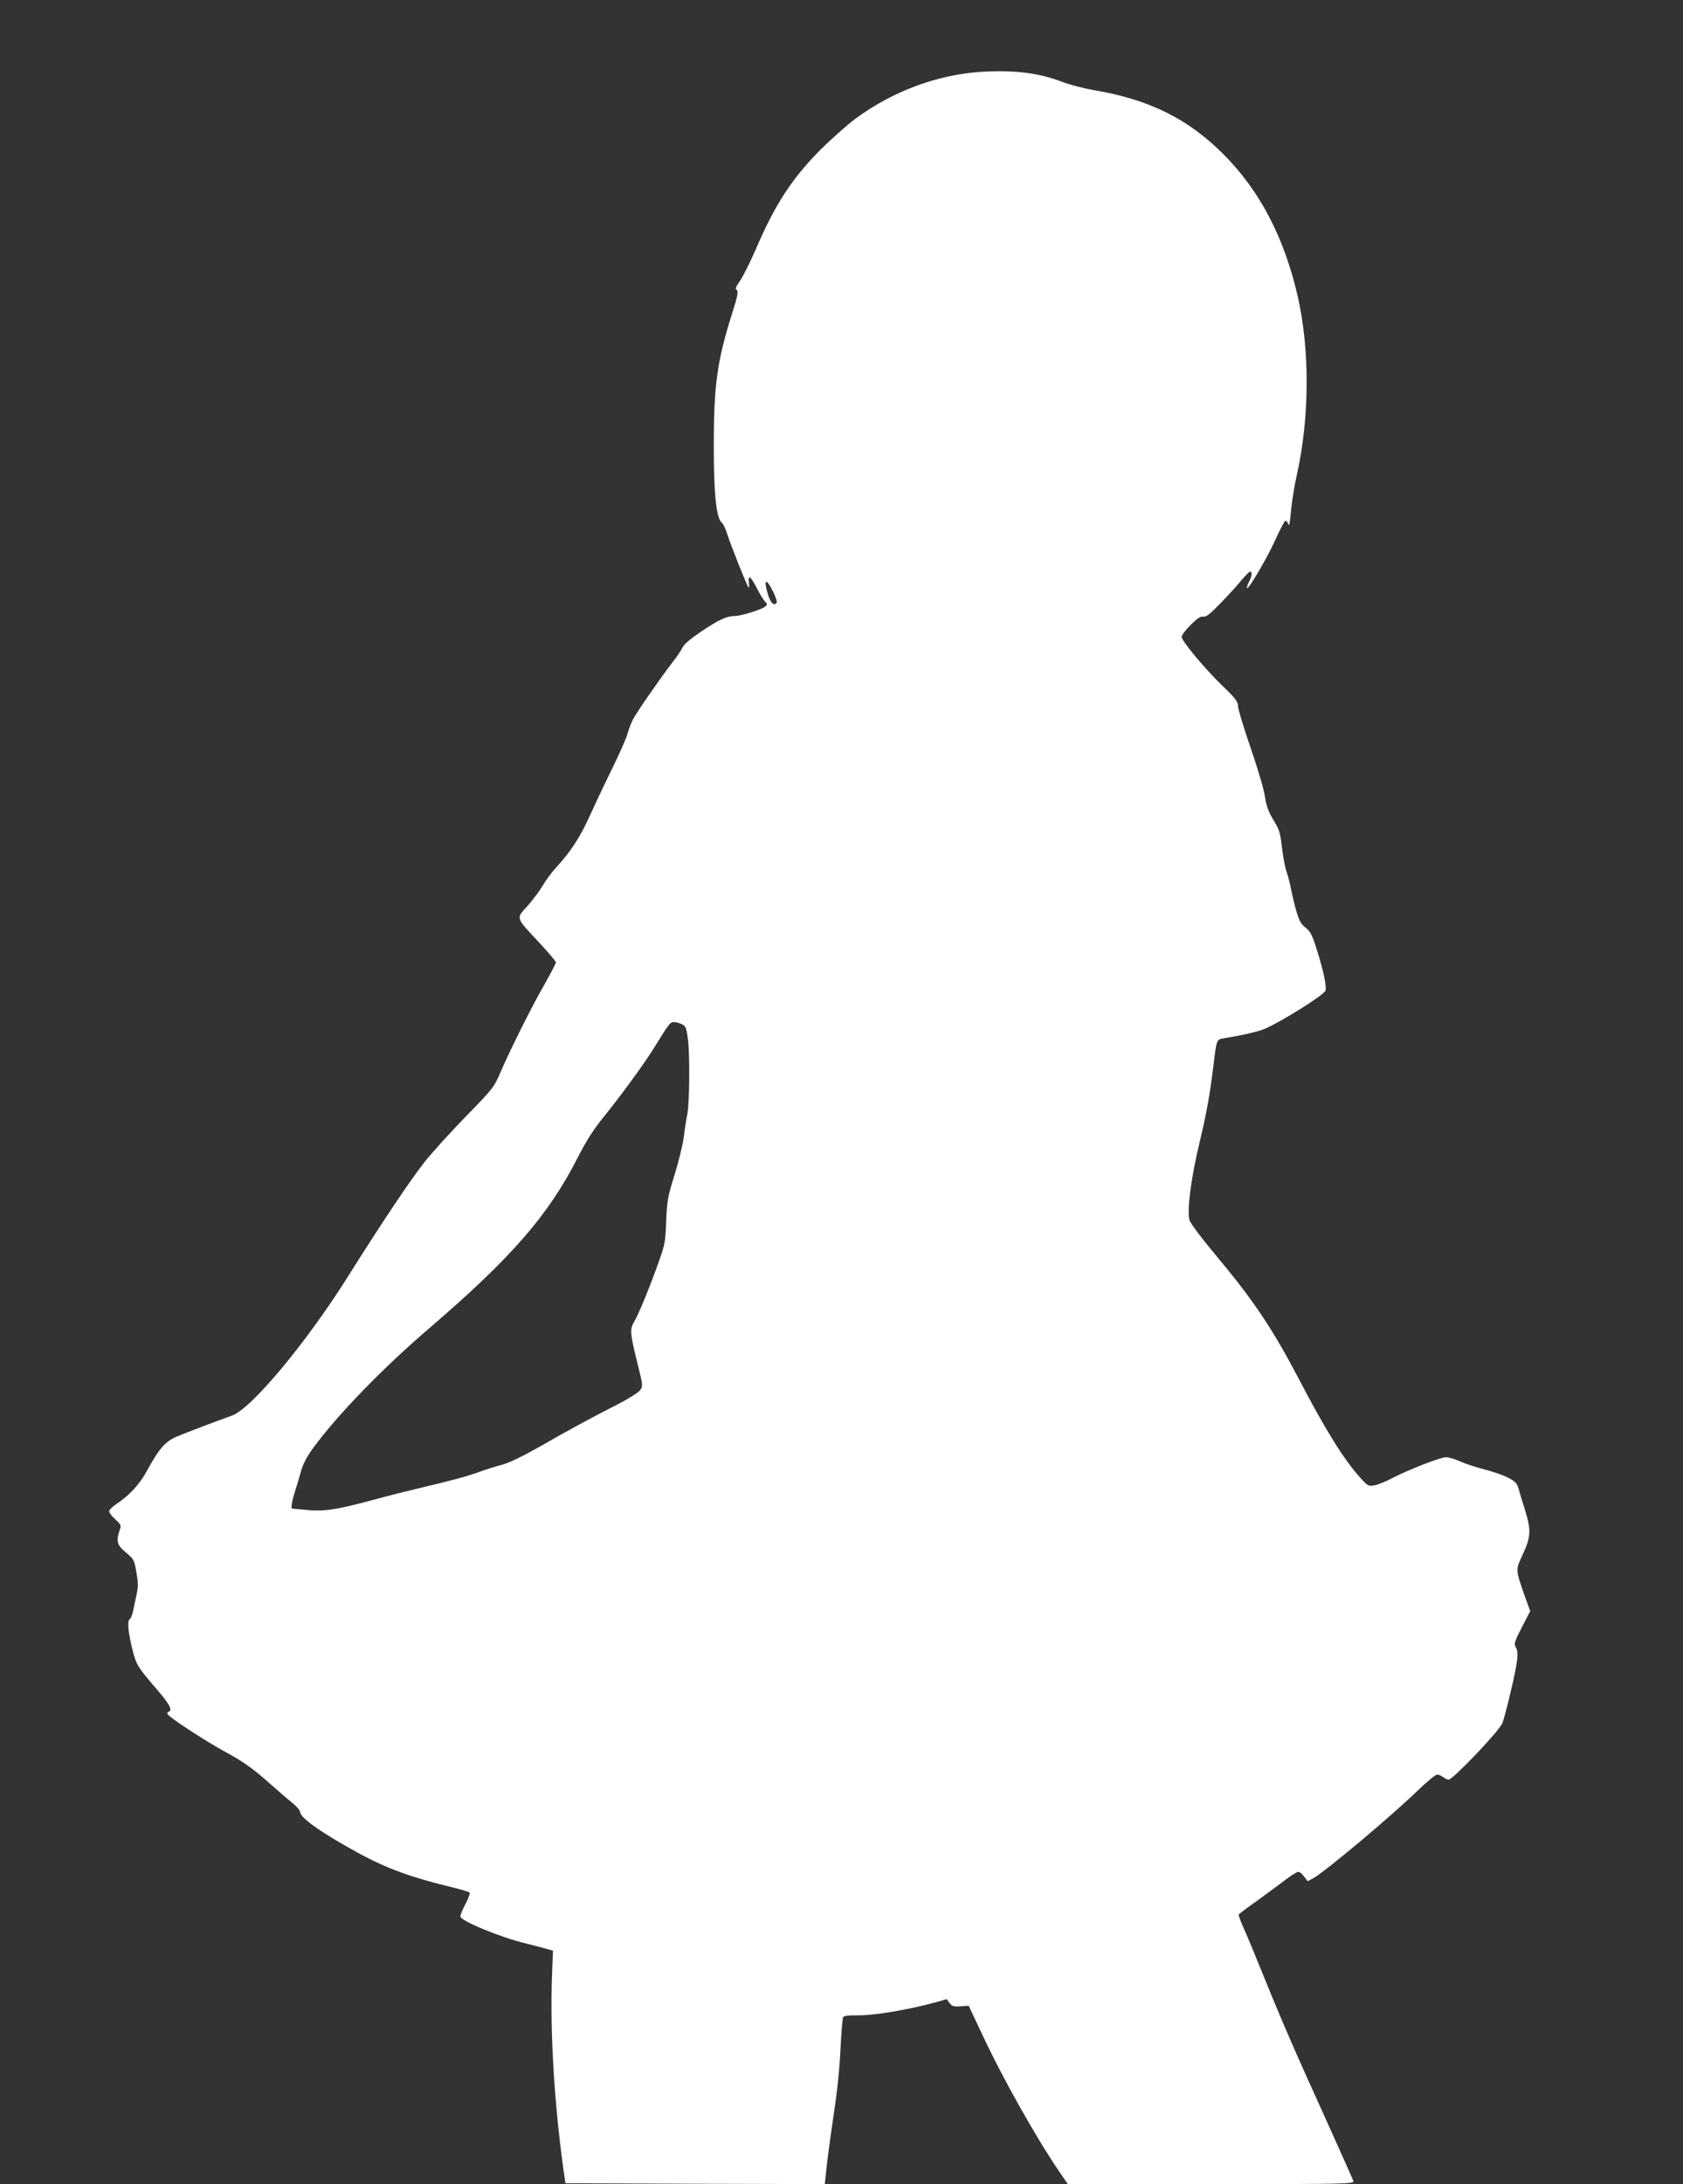 <?xml version="1.0" standalone="no"?>
<!DOCTYPE svg PUBLIC "-//W3C//DTD SVG 20010904//EN"
 "http://www.w3.org/TR/2001/REC-SVG-20010904/DTD/svg10.dtd">
<svg version="1.0" xmlns="http://www.w3.org/2000/svg"
 width="987pt" height="1280pt" viewBox="0 0 987 1280"
 preserveAspectRatio="xMidYMid meet">
<rect x="0" y="0" width="987" height="1280" fill="#333333" stroke="none"/>
<g transform="translate(0,1280) scale(0.1,-0.1)"
fill="#ffffff" stroke="none">
<path d="M5755 12379 c-257 -16 -521 -114 -740 -276 -49 -37 -139 -117 -200
-177 -171 -172 -270 -324 -383 -588 -32 -73 -73 -155 -91 -182 -26 -37 -31
-50 -20 -56 10 -7 5 -36 -29 -142 -87 -275 -106 -417 -106 -773 0 -282 15
-423 47 -448 8 -7 23 -37 32 -67 21 -66 115 -302 124 -312 4 -5 5 8 3 28 -6
50 11 37 48 -36 16 -32 37 -65 46 -75 14 -14 15 -18 3 -29 -19 -17 -142 -56
-178 -56 -48 0 -92 -20 -194 -88 -63 -42 -104 -76 -114 -96 -8 -17 -34 -56
-58 -86 -71 -92 -214 -298 -234 -338 -10 -20 -24 -57 -31 -82 -6 -25 -49 -121
-95 -215 -46 -93 -104 -217 -130 -274 -51 -114 -111 -206 -190 -291 -28 -30
-65 -80 -82 -110 -18 -30 -58 -84 -89 -119 -69 -76 -73 -64 69 -216 53 -57 97
-109 97 -115 0 -7 -29 -62 -64 -124 -76 -132 -196 -372 -257 -511 -42 -98 -46
-103 -204 -265 -89 -91 -199 -212 -245 -270 -85 -108 -248 -351 -448 -669
-245 -390 -567 -776 -681 -817 -76 -27 -252 -93 -319 -121 -72 -29 -108 -71
-181 -204 -42 -78 -103 -143 -179 -194 -23 -15 -42 -34 -42 -42 0 -8 16 -29
36 -47 35 -32 36 -35 25 -66 -21 -63 -15 -85 38 -129 46 -39 49 -44 61 -117
11 -61 11 -87 1 -128 -6 -28 -15 -71 -20 -95 -4 -23 -14 -47 -21 -51 -15 -9
-8 -81 19 -187 21 -81 31 -96 142 -225 76 -89 93 -122 67 -130 -6 -2 -9 -9 -5
-14 13 -22 221 -157 342 -223 96 -52 153 -92 234 -163 58 -51 127 -111 153
-132 27 -21 48 -46 48 -55 0 -35 132 -127 355 -248 154 -83 304 -138 535 -193
52 -13 99 -27 104 -31 4 -4 -6 -33 -23 -65 -17 -32 -31 -65 -31 -75 0 -26 232
-122 385 -159 44 -11 98 -25 119 -31 l39 -11 -6 -153 c-11 -323 12 -723 66
-1120 l13 -90 760 -3 761 -2 12 112 c7 62 26 201 42 308 18 114 34 268 38 372
5 97 12 181 16 187 4 7 37 11 83 10 100 -1 297 32 461 77 l63 18 17 -23 c14
-19 25 -22 65 -19 l47 3 84 -178 c117 -250 315 -601 448 -795 l49 -72 840 0
c796 0 840 1 835 18 -3 9 -74 168 -157 352 -185 407 -257 572 -367 843 -46
114 -99 242 -118 284 -19 41 -33 79 -30 83 3 5 51 41 108 81 56 41 130 95 164
121 34 27 69 48 77 48 8 0 23 -12 34 -28 l21 -27 33 18 c67 36 463 368 616
517 51 49 101 90 110 90 9 0 26 -7 36 -15 11 -8 25 -15 31 -15 24 0 284 271
314 328 11 20 61 222 79 318 15 77 15 109 0 133 -10 17 -5 34 37 114 l49 95
-32 88 c-55 159 -55 151 -11 246 47 101 49 139 13 257 -15 47 -32 104 -38 126
-10 34 -20 44 -66 67 -30 15 -92 36 -137 47 -46 12 -108 32 -139 46 -31 14
-69 25 -84 25 -32 0 -215 -71 -316 -123 -38 -20 -85 -39 -105 -42 -33 -6 -39
-3 -81 44 -98 108 -208 286 -367 591 -145 276 -259 448 -464 693 -102 122
-168 210 -172 229 -14 62 11 250 60 453 41 173 59 272 80 440 20 167 19 163
63 170 113 19 200 39 238 55 100 43 347 198 357 224 8 21 -11 117 -48 232 -29
95 -40 115 -68 137 -27 20 -38 40 -55 99 -12 40 -25 98 -31 128 -5 30 -17 74
-25 98 -9 24 -20 82 -26 130 -13 110 -15 115 -57 185 -25 42 -37 77 -45 129
-5 39 -43 167 -84 286 -41 118 -74 229 -74 245 0 25 -16 46 -89 116 -105 101
-241 264 -241 289 0 10 24 42 54 71 39 39 59 51 73 47 14 -4 38 14 99 77 44
45 100 106 123 135 24 28 47 52 52 52 14 0 11 -28 -7 -61 -8 -17 -13 -33 -11
-36 9 -9 121 182 168 287 26 57 51 106 57 108 5 1 13 -7 17 -20 5 -16 10 9 16
77 5 55 20 150 34 210 76 341 77 740 4 1055 -80 343 -222 613 -434 826 -207
207 -432 319 -750 374 -66 11 -154 34 -195 50 -139 53 -281 71 -475 59z
m-1222 -3045 c15 -30 25 -59 22 -65 -14 -22 -34 -6 -49 40 -31 95 -15 111 27
25z m-533 -2537 c22 -11 26 -22 35 -92 11 -99 9 -372 -5 -440 -6 -27 -15 -86
-20 -130 -6 -44 -30 -143 -54 -220 -40 -128 -44 -151 -49 -270 -4 -118 -8
-140 -42 -235 -49 -140 -122 -318 -146 -356 -26 -43 -24 -69 17 -234 35 -141
36 -143 17 -168 -10 -14 -73 -53 -138 -86 -157 -80 -266 -139 -455 -247 -99
-56 -178 -94 -219 -104 -35 -9 -94 -28 -130 -41 -66 -25 -172 -53 -351 -95
-52 -12 -176 -43 -275 -70 -215 -58 -284 -68 -390 -58 -44 4 -81 8 -82 8 -8 2
-1 44 16 97 10 32 27 88 37 124 13 45 36 88 76 141 144 195 406 464 678 697
479 411 698 662 869 1000 51 99 93 165 152 237 99 122 244 320 299 411 86 139
90 144 113 144 12 0 33 -6 47 -13z"/>
</g>
</svg>
